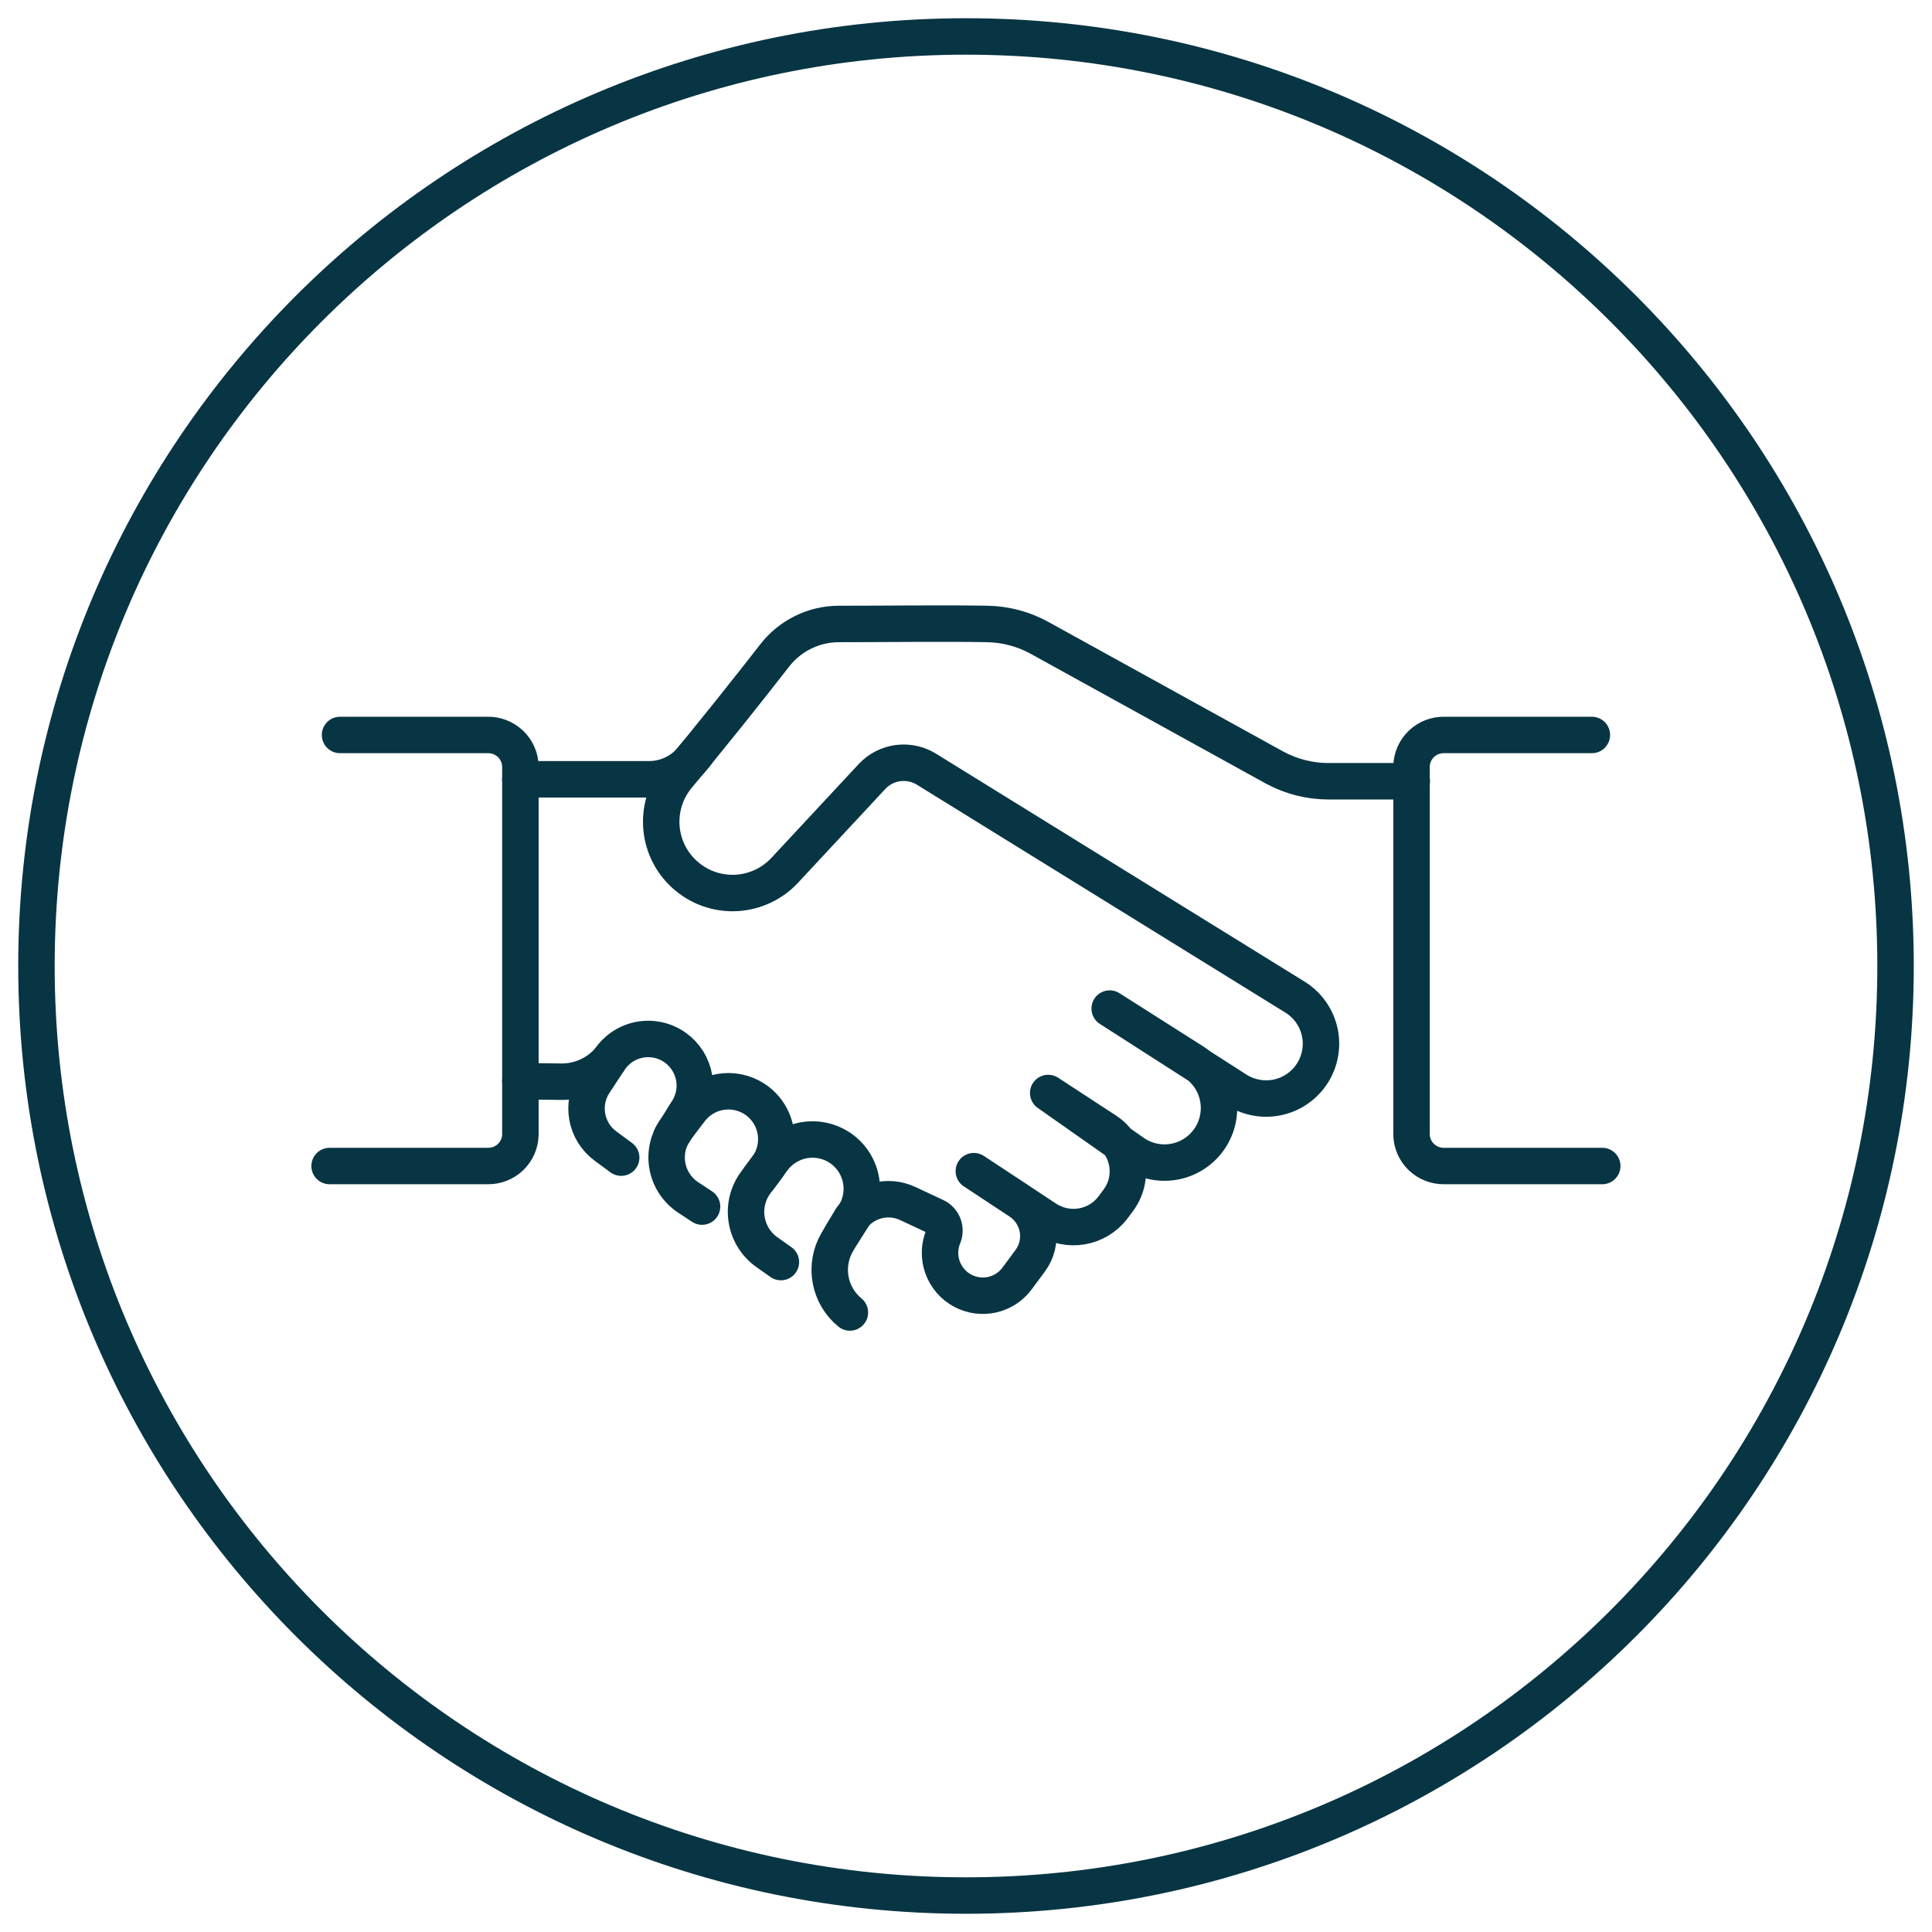<svg width="53" height="53" viewBox="0 0 53 53" fill="none" xmlns="http://www.w3.org/2000/svg">
<path d="M26.5 52C40.583 52 52 40.583 52 26.5C52 12.417 40.583 1 26.5 1C12.417 1 1 12.417 1 26.5C1 40.583 12.417 52 26.5 52Z" stroke="#083544" stroke-miterlimit="10"/>
<path d="M43.669 20.162H39.618C39.386 20.158 39.16 20.246 38.992 20.407C38.825 20.568 38.727 20.79 38.722 21.022V31.127C38.727 31.36 38.825 31.581 38.992 31.742C39.16 31.903 39.386 31.991 39.618 31.987H43.954" stroke="#083544" stroke-linecap="round" stroke-linejoin="round"/>
<path d="M9.328 20.162H13.378C13.611 20.158 13.836 20.246 14.005 20.407C14.173 20.568 14.271 20.789 14.276 21.022V31.127C14.274 31.242 14.248 31.356 14.202 31.462C14.155 31.567 14.089 31.663 14.005 31.743C13.922 31.823 13.823 31.885 13.716 31.927C13.608 31.969 13.493 31.989 13.378 31.987H9.042" stroke="#083544" stroke-linecap="round" stroke-linejoin="round"/>
<path d="M23.315 36.005C23.036 35.777 22.848 35.457 22.785 35.103C22.721 34.748 22.787 34.383 22.969 34.072L23.349 33.431C23.517 33.19 23.765 33.017 24.048 32.941C24.331 32.864 24.632 32.891 24.898 33.014L25.659 33.37C25.758 33.415 25.836 33.497 25.877 33.597C25.918 33.698 25.919 33.811 25.88 33.912V33.912C25.765 34.184 25.757 34.488 25.856 34.765C25.955 35.042 26.154 35.272 26.415 35.41C26.663 35.541 26.949 35.578 27.223 35.516C27.496 35.453 27.738 35.295 27.904 35.069L28.256 34.593C28.35 34.469 28.417 34.326 28.453 34.174C28.489 34.022 28.494 33.865 28.467 33.711C28.44 33.557 28.381 33.411 28.295 33.28C28.209 33.15 28.098 33.039 27.967 32.953L26.715 32.128L28.701 33.439C28.987 33.626 29.332 33.7 29.669 33.644C30.006 33.589 30.31 33.409 30.52 33.14L30.661 32.95C30.774 32.805 30.855 32.638 30.9 32.46C30.945 32.282 30.953 32.096 30.923 31.915C30.893 31.734 30.826 31.561 30.726 31.407C30.626 31.253 30.495 31.122 30.341 31.02L28.755 29.984L31.097 31.629C31.413 31.847 31.801 31.935 32.181 31.874C32.56 31.814 32.901 31.61 33.134 31.304V31.304C33.26 31.14 33.35 30.951 33.398 30.75C33.447 30.549 33.454 30.341 33.418 30.137C33.383 29.934 33.305 29.74 33.191 29.567C33.076 29.395 32.928 29.249 32.754 29.137L30.442 27.668L33.933 29.906C34.26 30.11 34.652 30.182 35.03 30.107C35.407 30.031 35.742 29.813 35.964 29.498C36.082 29.331 36.164 29.141 36.206 28.94C36.248 28.74 36.249 28.533 36.208 28.332C36.167 28.131 36.085 27.941 35.968 27.773C35.851 27.605 35.7 27.462 35.526 27.354L25.423 21.106C25.19 20.96 24.914 20.899 24.641 20.933C24.367 20.968 24.115 21.096 23.926 21.297L21.527 23.875C21.188 24.239 20.722 24.461 20.224 24.494C19.727 24.527 19.236 24.369 18.852 24.051V24.051C18.652 23.887 18.488 23.686 18.366 23.458C18.245 23.23 18.171 22.98 18.147 22.723C18.123 22.466 18.151 22.206 18.227 21.96C18.304 21.714 18.429 21.485 18.595 21.287C19.476 20.239 20.576 18.85 21.259 17.973C21.466 17.708 21.73 17.494 22.032 17.346C22.334 17.197 22.665 17.119 23.001 17.117C24.185 17.117 26.045 17.096 27.08 17.117C27.582 17.125 28.075 17.255 28.515 17.497L34.955 21.051C35.412 21.301 35.924 21.432 36.445 21.432H38.728" stroke="#083544" stroke-linecap="round" stroke-linejoin="round"/>
<path d="M21.422 34.622L21.032 34.346C20.886 34.242 20.762 34.11 20.668 33.957C20.574 33.805 20.511 33.635 20.483 33.458C20.454 33.281 20.462 33.1 20.504 32.926C20.547 32.752 20.623 32.588 20.729 32.444L21.197 31.812C21.402 31.534 21.705 31.344 22.045 31.281C22.385 31.219 22.736 31.289 23.026 31.477V31.477C23.325 31.672 23.536 31.977 23.611 32.327C23.686 32.676 23.62 33.041 23.427 33.342L23.1 33.853" stroke="#083544" stroke-linecap="round" stroke-linejoin="round"/>
<path d="M19.259 33.1L18.878 32.849C18.729 32.75 18.601 32.622 18.503 32.472C18.404 32.323 18.338 32.154 18.307 31.978C18.276 31.802 18.282 31.621 18.323 31.447C18.365 31.272 18.442 31.109 18.549 30.965L18.93 30.463C19.129 30.197 19.422 30.016 19.749 29.957C20.076 29.898 20.414 29.965 20.693 30.145C20.845 30.243 20.974 30.37 21.074 30.52C21.174 30.669 21.242 30.837 21.274 31.014C21.307 31.191 21.302 31.373 21.262 31.548C21.221 31.723 21.145 31.888 21.038 32.032L20.813 32.335" stroke="#083544" stroke-linecap="round" stroke-linejoin="round"/>
<path d="M17.041 31.757L16.61 31.439C16.347 31.245 16.167 30.957 16.11 30.635C16.052 30.313 16.12 29.981 16.3 29.708L16.715 29.078C16.81 28.934 16.932 28.811 17.075 28.715C17.219 28.62 17.38 28.555 17.549 28.523C17.718 28.492 17.892 28.495 18.06 28.532C18.228 28.57 18.387 28.641 18.526 28.741V28.741C18.801 28.938 18.987 29.236 19.043 29.569C19.099 29.902 19.021 30.244 18.825 30.52L18.424 31.169" stroke="#083544" stroke-linecap="round" stroke-linejoin="round"/>
<path d="M14.274 29.659L15.401 29.674C15.644 29.675 15.884 29.625 16.107 29.527C16.329 29.429 16.528 29.285 16.691 29.105V29.105" stroke="#083544" stroke-linecap="round" stroke-linejoin="round"/>
<path d="M14.274 21.378H17.805C18.032 21.378 18.255 21.328 18.46 21.231C18.665 21.134 18.845 20.994 18.989 20.819L19.101 20.684" stroke="#083544" stroke-linecap="round" stroke-linejoin="round"/>
</svg>

